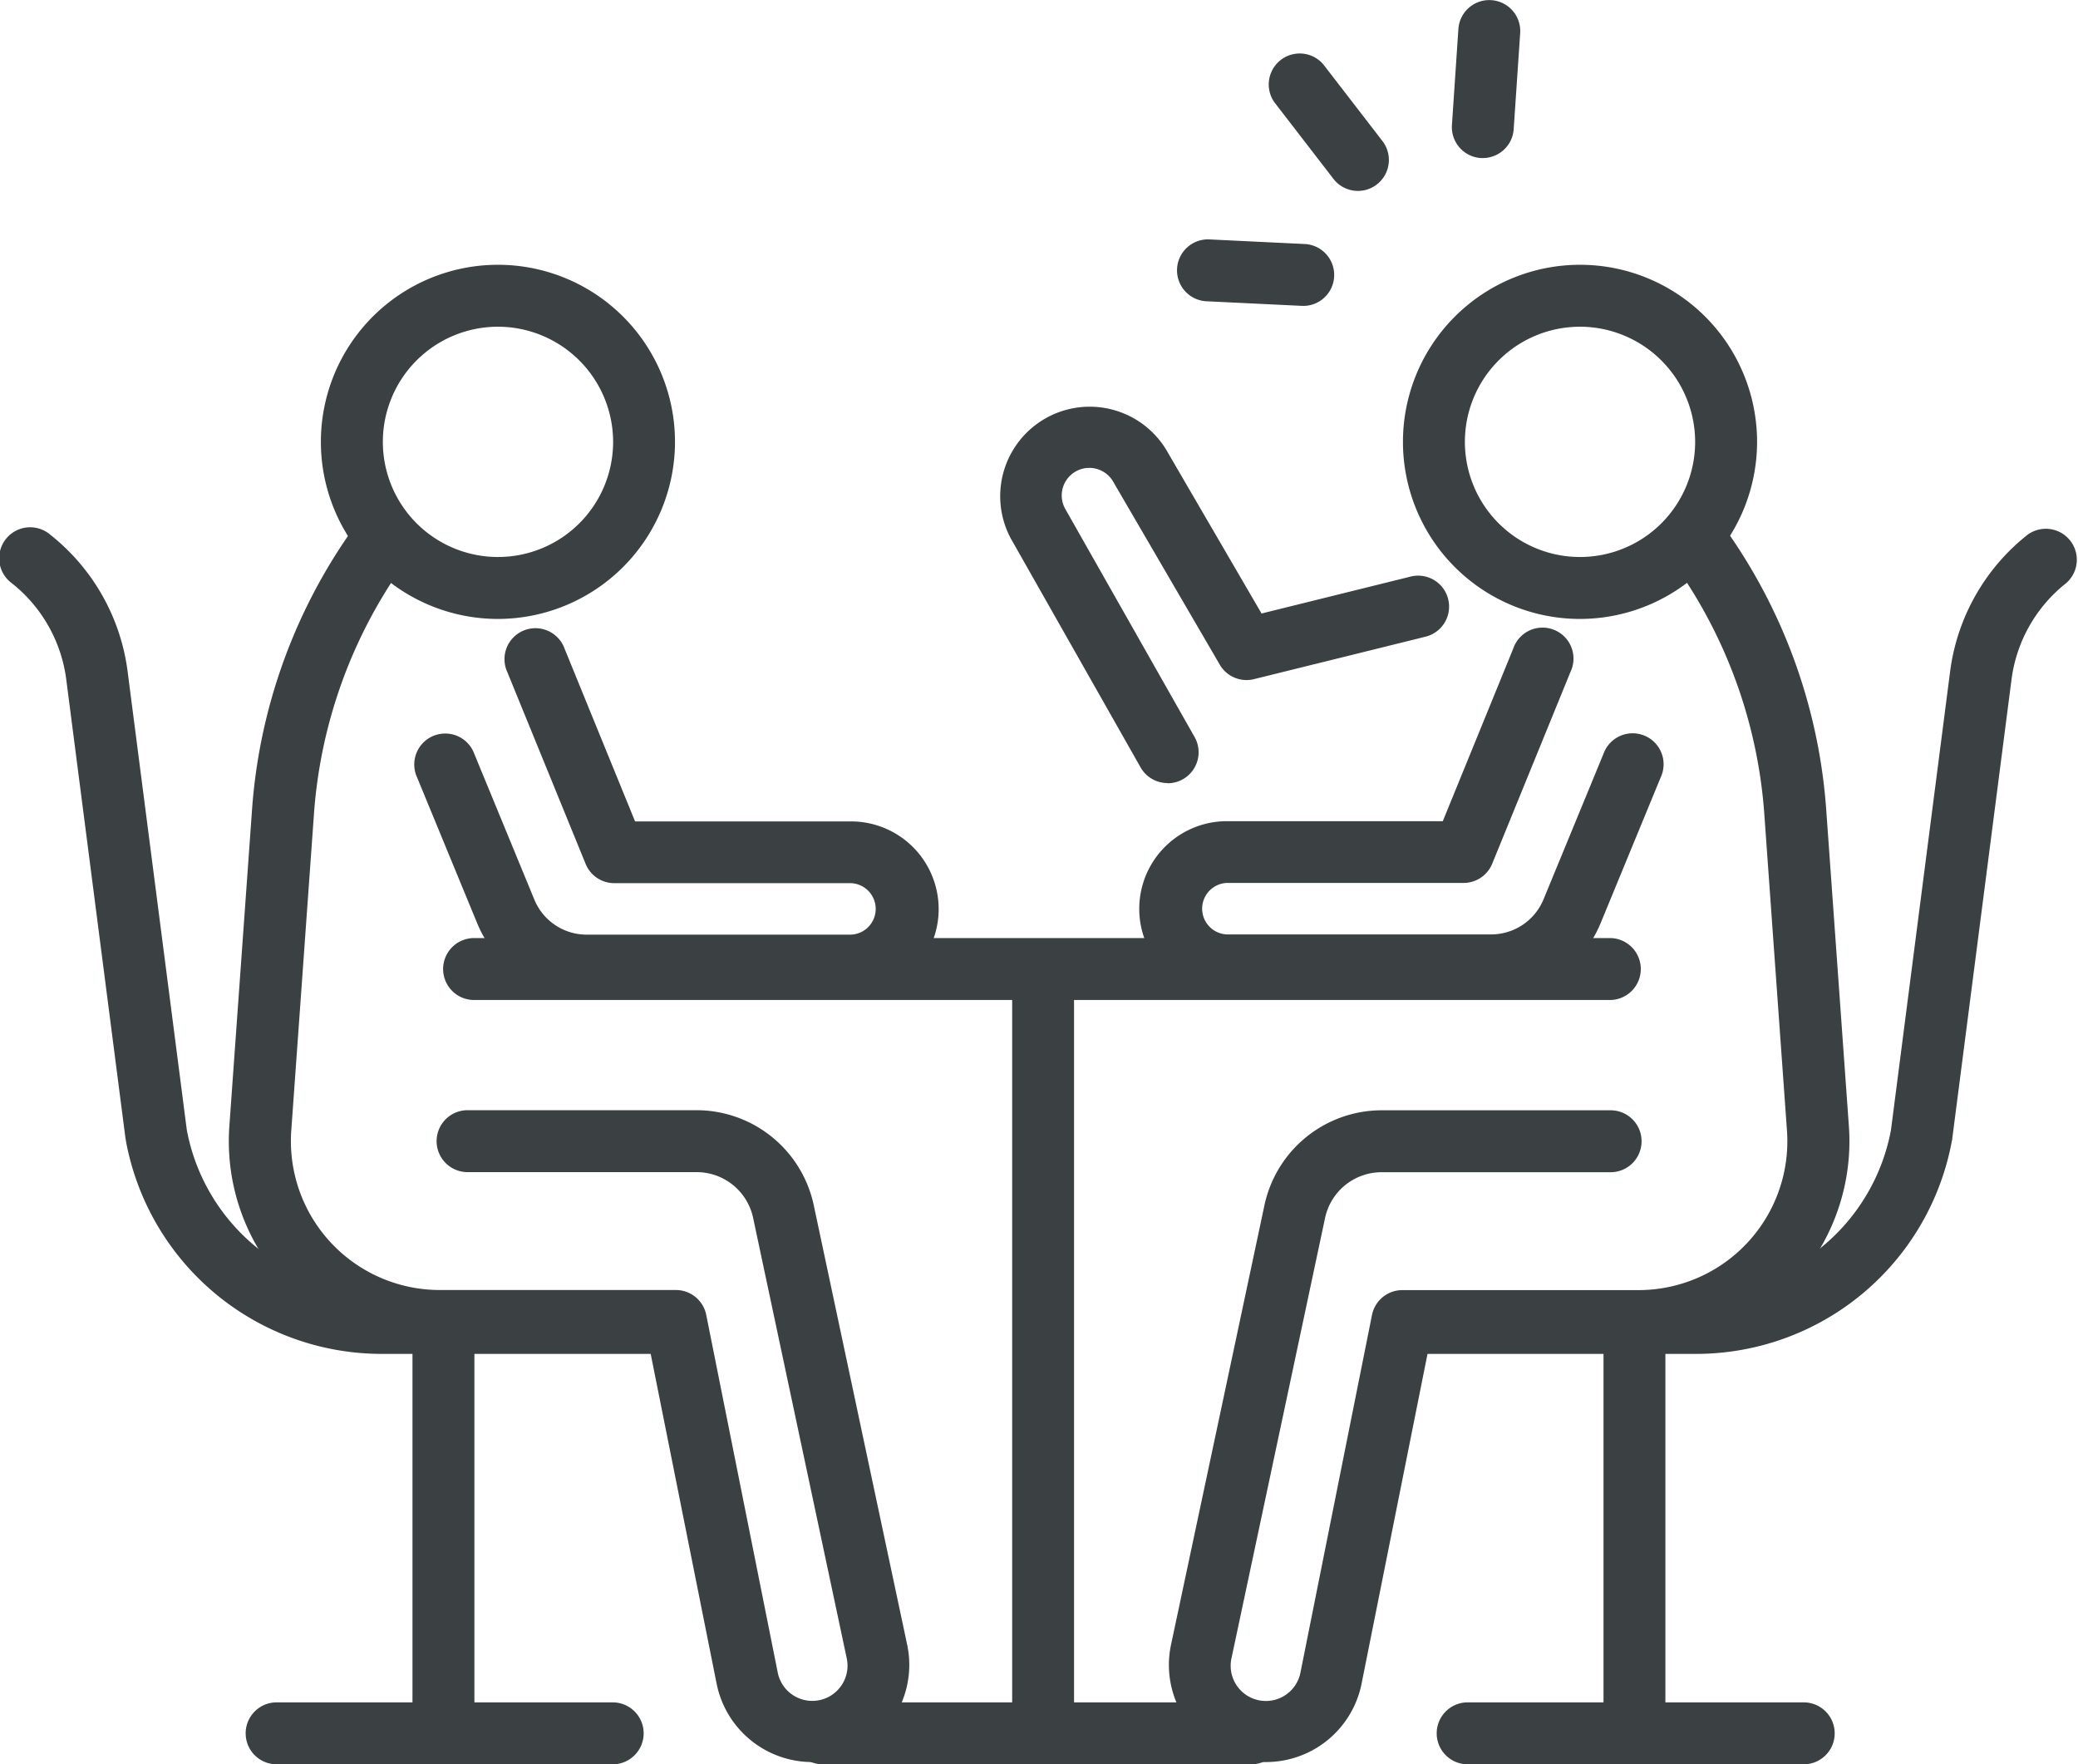 <svg xmlns="http://www.w3.org/2000/svg" width="44.762" height="38" viewBox="0 0 44.762 38">
  <g id="icon-mtg" transform="translate(-3273.717 -1663.379)">
    <g id="グループ_1690" data-name="グループ 1690" transform="translate(3273.717 1669.082)">
      <g id="グループ_1686" data-name="グループ 1686" transform="translate(0 0)">
        <path id="パス_1442" data-name="パス 1442" d="M3355.283,1735.158a3.814,3.814,0,1,1,3.814-3.814A3.818,3.818,0,0,1,3355.283,1735.158Zm0-6.294a2.48,2.48,0,1,0,2.481,2.48A2.483,2.483,0,0,0,3355.283,1728.864Z" transform="translate(-3344.557 -1727.53)" fill="#3b4043"/>
        <path id="パス_1443" data-name="パス 1443" d="M3383.615,1823.79h-5.692a2.55,2.55,0,0,1-2.36-1.574l-1.295-3.142a.667.667,0,1,1,1.232-.508l1.294,3.14a1.219,1.219,0,0,0,1.128.751h5.692a.555.555,0,0,0,0-1.109h-5.1a.666.666,0,0,1-.617-.415l-1.686-4.129a.667.667,0,1,1,1.235-.5l1.516,3.714h4.651a1.888,1.888,0,0,1,0,3.777Z" transform="translate(-3365.282 -1808.029)" fill="#3b4043"/>
        <path id="パス_1444" data-name="パス 1444" d="M3341.707,1813.571a2.1,2.1,0,0,1-2.052-1.682l-1.43-7.151h-4.539a4.54,4.54,0,0,1-4.53-4.842l.486-6.78a11.889,11.889,0,0,1,2.3-6.274.667.667,0,1,1,1.073.791,10.561,10.561,0,0,0-2.039,5.575l-.486,6.78a3.207,3.207,0,0,0,3.2,3.416h5.086a.667.667,0,0,1,.654.536l1.537,7.687a.759.759,0,1,0,1.486-.307l-2.014-9.474a1.244,1.244,0,0,0-1.211-.981h-4.939a.667.667,0,1,1,0-1.334h4.939a2.584,2.584,0,0,1,2.516,2.037l2.014,9.474a2.092,2.092,0,0,1-2.047,2.527Z" transform="translate(-3324.217 -1781.322)" fill="#3b4043"/>
        <path id="パス_1445" data-name="パス 1445" d="M3288.143,1809.112h-6.2a5.606,5.606,0,0,1-5.516-4.6c0-.011,0-.023-.006-.035l-1.276-9.885a3.159,3.159,0,0,0-1.174-2.08.667.667,0,1,1,.829-1.044,4.485,4.485,0,0,1,1.667,2.954l1.274,9.866a4.272,4.272,0,0,0,4.2,3.488h6.2a.667.667,0,0,1,0,1.334Z" transform="translate(-3273.717 -1785.654)" fill="#3b4043"/>
        <g id="グループ_1685" data-name="グループ 1685" transform="translate(5.266 22.6)">
          <path id="パス_1446" data-name="パス 1446" d="M3374.334,1991.2a.667.667,0,0,1-.667-.667V1982.4a.667.667,0,0,1,1.334,0v8.125A.667.667,0,0,1,3374.334,1991.2Z" transform="translate(-3370.048 -1981.738)" fill="#3b4043"/>
          <path id="パス_1447" data-name="パス 1447" d="M3340.86,2077.142h-7.239a.667.667,0,0,1,0-1.333h7.239a.667.667,0,1,1,0,1.333Z" transform="translate(-3332.954 -2067.445)" fill="#3b4043"/>
        </g>
      </g>
      <g id="グループ_1688" data-name="グループ 1688" transform="translate(24.54 0)">
        <path id="パス_1448" data-name="パス 1448" d="M3617.461,1735.158a3.814,3.814,0,1,1,3.814-3.814A3.818,3.818,0,0,1,3617.461,1735.158Zm0-6.294a2.48,2.48,0,1,0,2.48,2.48A2.483,2.483,0,0,0,3617.461,1728.864Z" transform="translate(-3607.966 -1727.53)" fill="#3b4043"/>
        <path id="パス_1449" data-name="パス 1449" d="M3557.331,1823.789h-5.692a1.888,1.888,0,0,1,0-3.777h4.65l1.516-3.714a.667.667,0,1,1,1.234.5l-1.685,4.129a.667.667,0,0,1-.617.415h-5.1a.555.555,0,0,0,0,1.109h5.692a1.221,1.221,0,0,0,1.129-.753l1.293-3.138a.667.667,0,1,1,1.232.508l-1.294,3.14A2.551,2.551,0,0,1,3557.331,1823.789Z" transform="translate(-3549.75 -1808.028)" fill="#3b4043"/>
        <path id="パス_1450" data-name="パス 1450" d="M3559.029,1813.571a2.092,2.092,0,0,1-2.047-2.527l2.014-9.474a2.585,2.585,0,0,1,2.516-2.037h4.939a.667.667,0,0,1,0,1.334h-4.939a1.245,1.245,0,0,0-1.211.981l-2.014,9.474a.759.759,0,1,0,1.486.307l1.538-7.687a.667.667,0,0,1,.654-.536h5.086a3.206,3.206,0,0,0,3.2-3.42l-.485-6.773a10.566,10.566,0,0,0-2.04-5.578.667.667,0,0,1,1.074-.791,11.894,11.894,0,0,1,2.3,6.278l.485,6.773a4.541,4.541,0,0,1-4.53,4.845h-4.54l-1.43,7.151A2.1,2.1,0,0,1,3559.029,1813.571Z" transform="translate(-3556.297 -1781.322)" fill="#3b4043"/>
        <path id="パス_1451" data-name="パス 1451" d="M3614.3,1809.111h-6.2a.667.667,0,0,1,0-1.333h6.2a4.273,4.273,0,0,0,4.2-3.488l1.273-9.867a4.486,4.486,0,0,1,1.668-2.954.667.667,0,0,1,.829,1.044,3.16,3.16,0,0,0-1.174,2.08l-1.276,9.885c0,.012,0,.023-.006.035A5.605,5.605,0,0,1,3614.3,1809.111Z" transform="translate(-3602.307 -1785.653)" fill="#3b4043"/>
        <g id="グループ_1687" data-name="グループ 1687" transform="translate(6.382 22.6)">
          <path id="パス_1452" data-name="パス 1452" d="M3662.913,1991.2a.667.667,0,0,1-.667-.667V1982.4a.667.667,0,1,1,1.333,0v8.125A.667.667,0,0,1,3662.913,1991.2Z" transform="translate(-3658.627 -1981.738)" fill="#3b4043"/>
          <path id="パス_1453" data-name="パス 1453" d="M3629.439,2077.142H3622.2a.667.667,0,0,1,0-1.333h7.239a.667.667,0,1,1,0,1.333Z" transform="translate(-3621.533 -2067.445)" fill="#3b4043"/>
        </g>
      </g>
      <path id="パス_1454" data-name="パス 1454" d="M3519.447,1769.681a.666.666,0,0,1-.581-.338l-2.791-4.922a1.928,1.928,0,0,1,3.342-1.921l2.055,3.529,3.19-.79a.667.667,0,1,1,.321,1.294l-3.675.91a.667.667,0,0,1-.736-.312l-2.307-3.96a.594.594,0,0,0-1.029.592l2.791,4.922a.667.667,0,0,1-.58,1Z" transform="translate(-3494.297 -1758.518)" fill="#3b4043"/>
      <g id="グループ_1689" data-name="グループ 1689" transform="translate(9.571 14.501)">
        <path id="パス_1455" data-name="パス 1455" d="M3406.5,1891.968h-24.465a.667.667,0,1,1,0-1.333H3406.5a.667.667,0,0,1,0,1.333Z" transform="translate(-3381.368 -1890.634)" fill="#3b4043"/>
        <path id="パス_1456" data-name="パス 1456" d="M3519.628,1908.647a.667.667,0,0,1-.667-.667v-16.248a.667.667,0,1,1,1.333,0v16.248A.666.666,0,0,1,3519.628,1908.647Z" transform="translate(-3506.729 -1891.027)" fill="#3b4043"/>
        <path id="パス_1457" data-name="パス 1457" d="M3475.2,2077.142h-9.284a.667.667,0,0,1,0-1.333h9.284a.667.667,0,0,1,0,1.333Z" transform="translate(-3457.791 -2059.346)" fill="#3b4043"/>
      </g>
    </g>
    <g id="グループ_1691" data-name="グループ 1691" transform="translate(3299.055 1663.379)">
      <path id="パス_1458" data-name="パス 1458" d="M3626.163,1666.783l-.045,0a.667.667,0,0,1-.621-.71l.139-2.07a.667.667,0,0,1,1.331.09l-.14,2.07A.667.667,0,0,1,3626.163,1666.783Z" transform="translate(-3619.559 -1663.379)" fill="#3b4043"/>
      <path id="パス_1459" data-name="パス 1459" d="M3582.928,1679.122a.666.666,0,0,1-.529-.26l-1.267-1.643a.667.667,0,0,1,1.056-.814l1.267,1.643a.667.667,0,0,1-.527,1.074Z" transform="translate(-3579.014 -1675.01)" fill="#3b4043"/>
      <path id="パス_1460" data-name="パス 1460" d="M3561.465,1722.773h-.033l-2.073-.1a.667.667,0,0,1,.065-1.332l2.072.1a.667.667,0,0,1-.032,1.333Z" transform="translate(-3558.725 -1716.185)" fill="#3b4043"/>
    </g>
  </g>
</svg>
